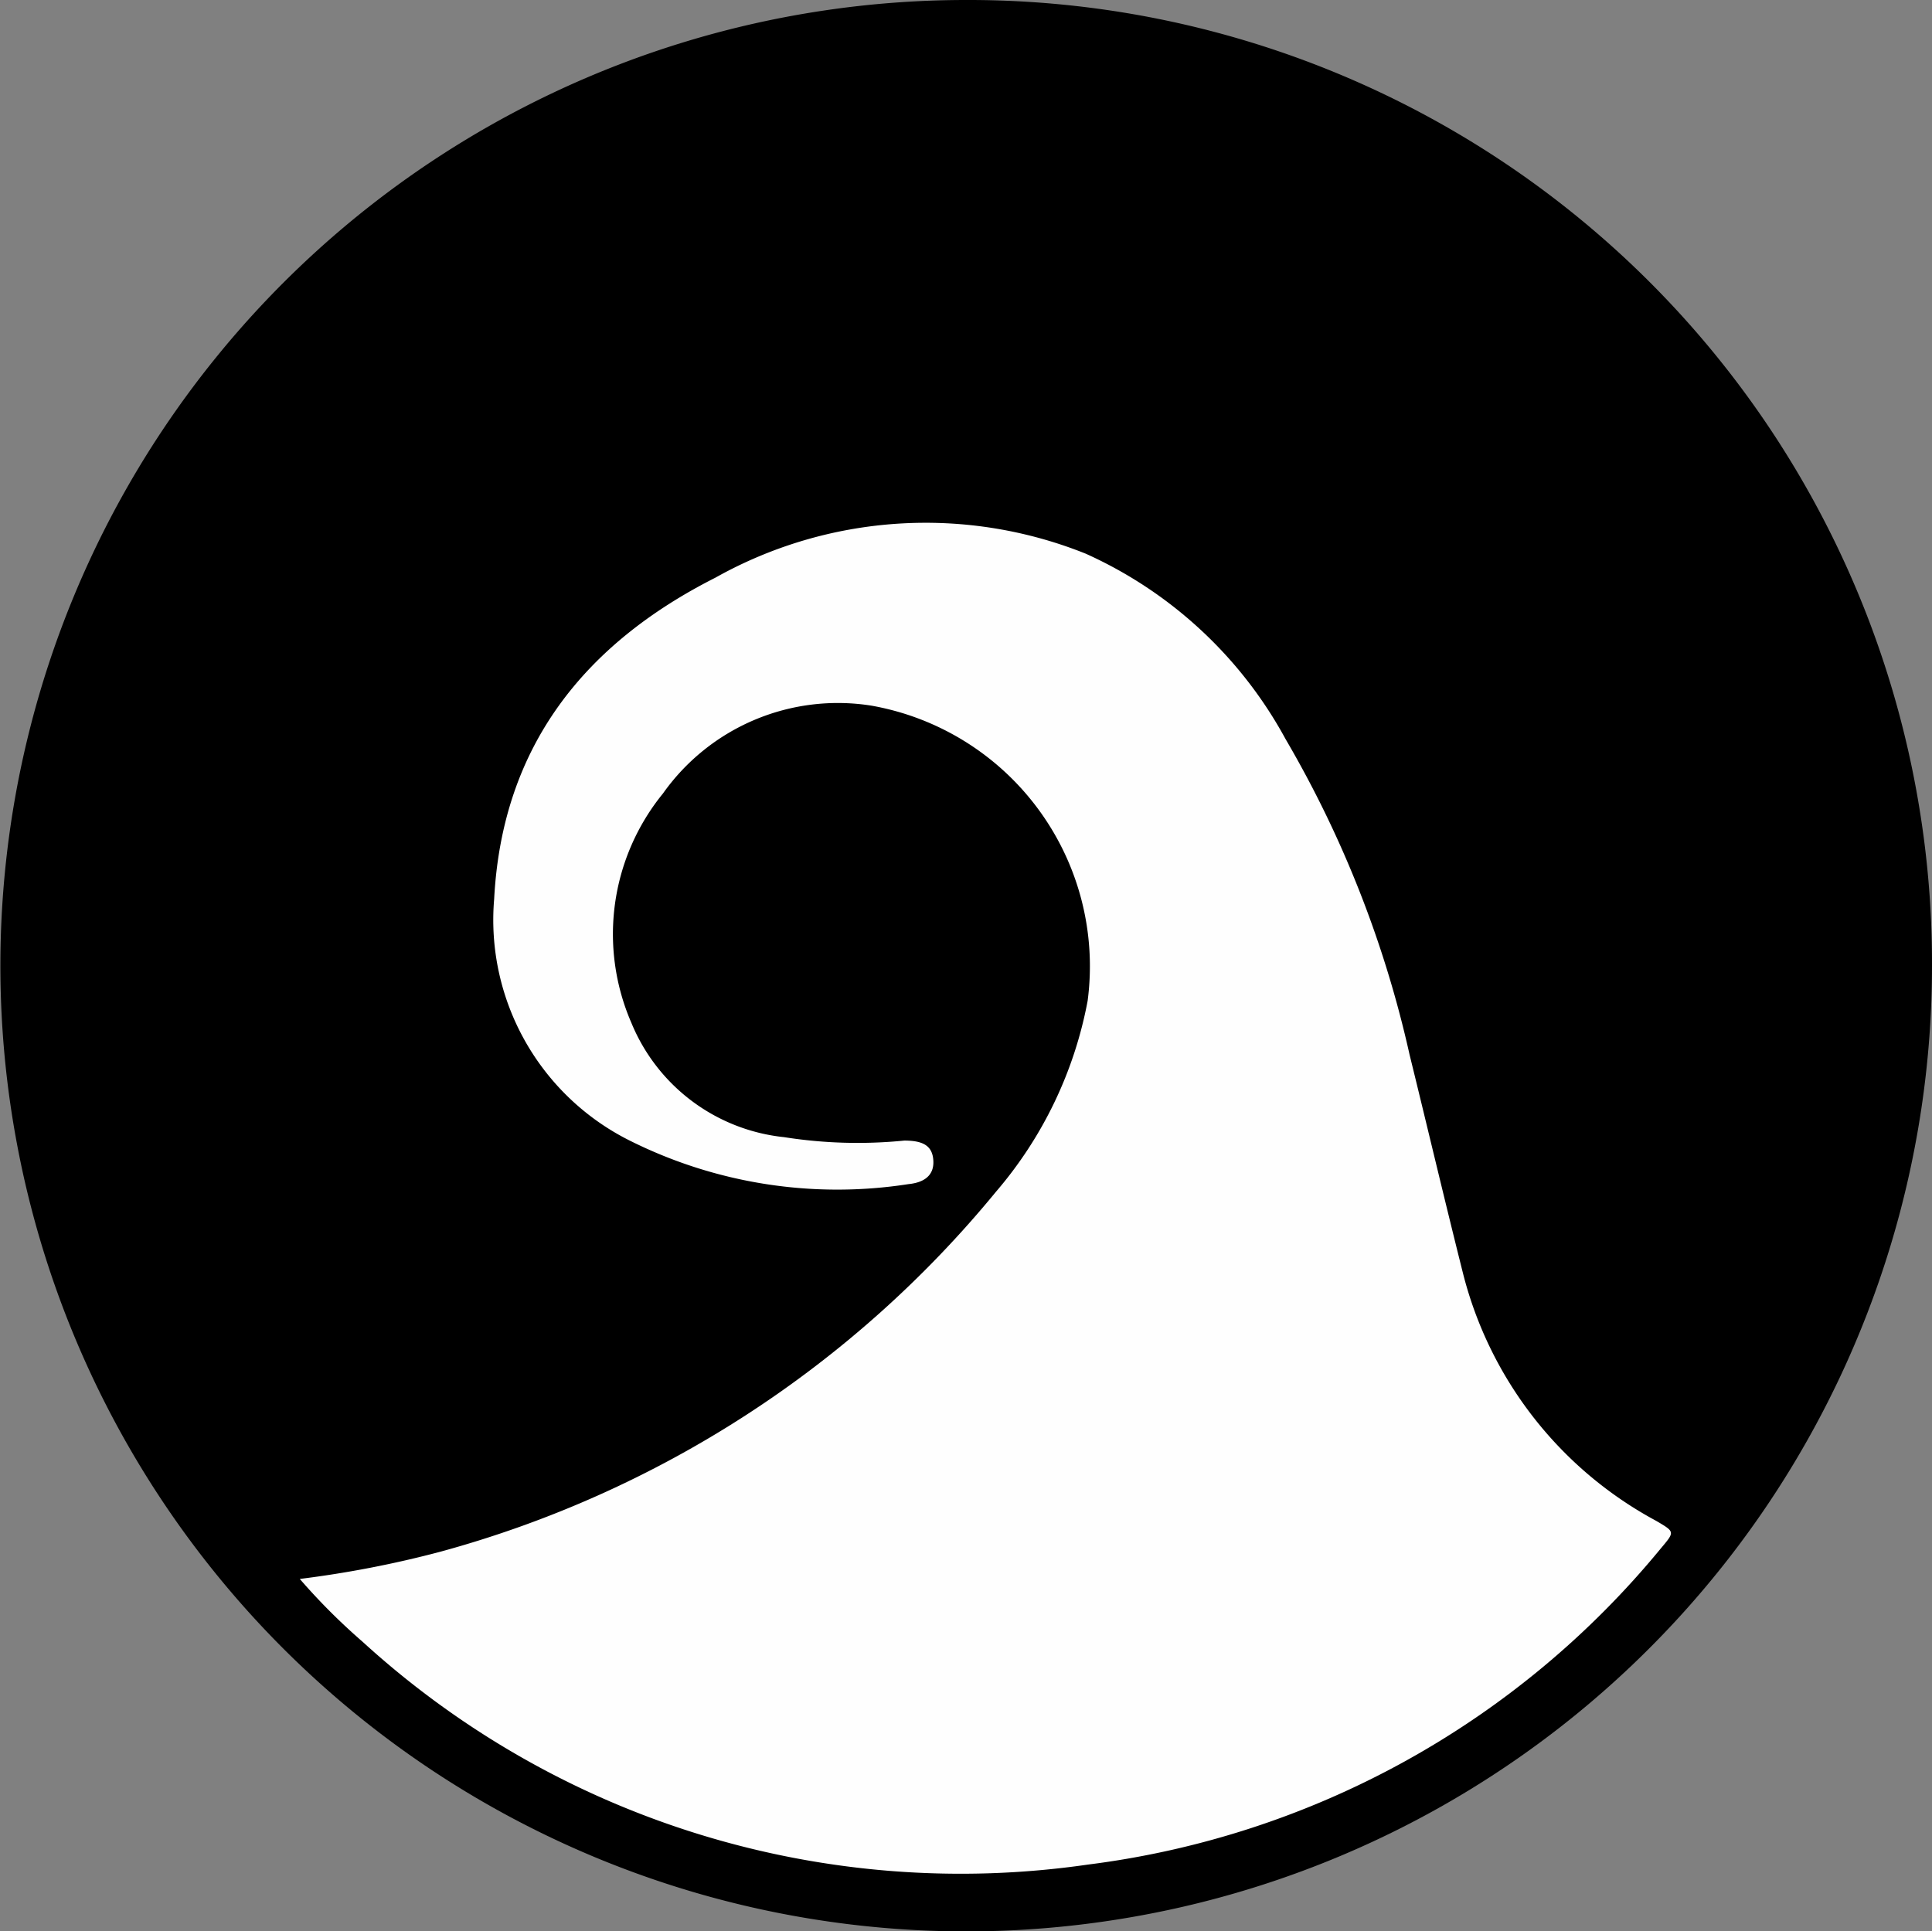 <svg xmlns="http://www.w3.org/2000/svg" viewBox="0 0 50.59 50.57"><rect x="0" y="0" width="50.59" height="50.57" fill="#808080" stroke="none"/><defs><style>.cls-1{fill:#fefefe;}</style></defs><title>logo-bwAsset 8</title><g id="Layer_2" data-name="Layer 2"><g id="Layer_1-2" data-name="Layer 1"><path d="M50.59,25.27A25.29,25.29,0,1,1,25.3,0,25.23,25.23,0,0,1,50.59,25.27Z"/><path class="cls-1" d="M7.85,41.35a27.6,27.6,0,0,0,3.67-.71,28.52,28.52,0,0,0,14.56-9.43,10.69,10.69,0,0,0,2.4-5,6.93,6.93,0,0,0-5.66-7.73,5.61,5.61,0,0,0-5.46,2.3,5.83,5.83,0,0,0-.83,6,4.87,4.87,0,0,0,4,3,12.36,12.36,0,0,0,3.15.09c.5,0,.74.14.76.53s-.25.57-.65.61a12.14,12.14,0,0,1-7.28-1.13,6.46,6.46,0,0,1-3.57-6.34c.21-4,2.37-6.68,5.79-8.41a11.26,11.26,0,0,1,9.7-.63,11.17,11.17,0,0,1,5.23,4.85,28.79,28.79,0,0,1,3.25,8.27c.47,1.91.92,3.82,1.4,5.73a10.2,10.2,0,0,0,5.06,6.48c.49.29.49.28.12.72a23.16,23.16,0,0,1-15,8.28A23.23,23.23,0,0,1,9.5,43,16.38,16.38,0,0,1,7.85,41.35Z"/></g></g></svg>